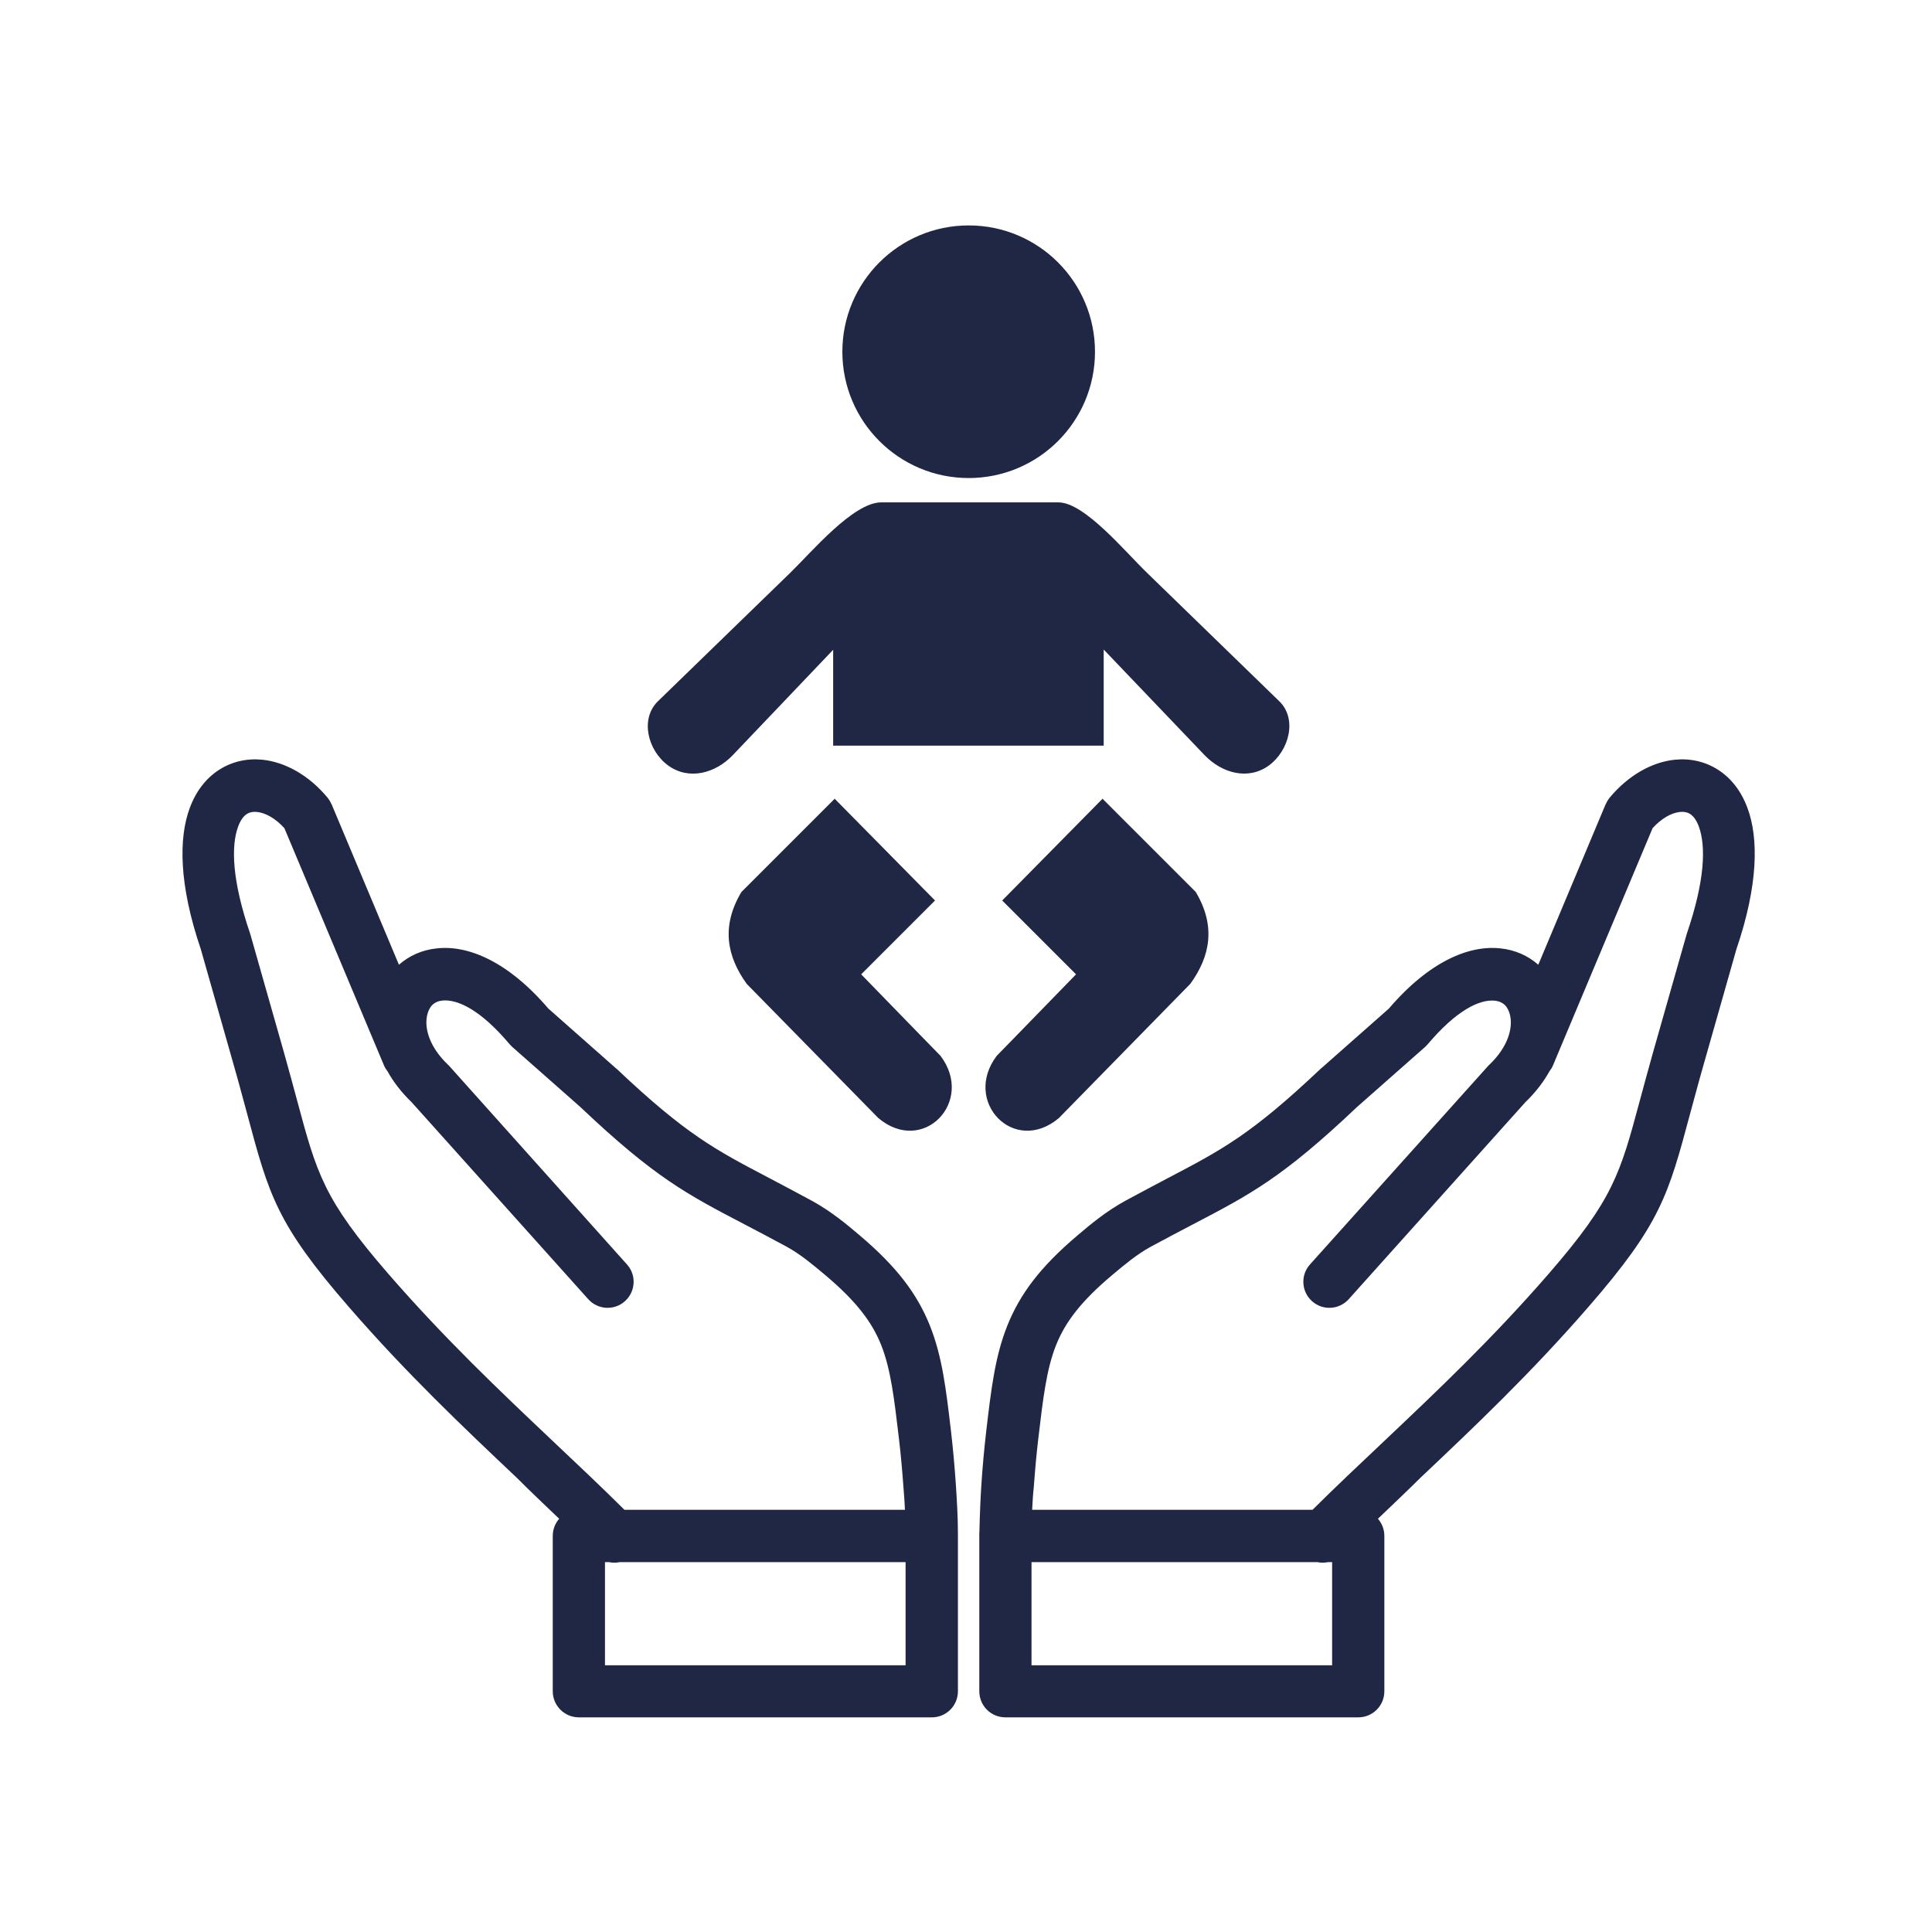 <svg width="200" height="200" viewBox="0 0 200 200" fill="none" xmlns="http://www.w3.org/2000/svg">
<path d="M106.848 156.292H135.874C138.206 153.974 140.763 151.563 143.36 149.112C148.804 143.958 154.488 138.58 160.33 131.85C167.007 124.153 167.722 121.49 169.749 113.952C170.134 112.534 170.558 110.945 171.114 108.971L174.585 96.769L174.625 96.637C176.479 91.205 176.625 87.615 175.857 85.548C175.618 84.912 175.314 84.488 174.956 84.263C174.678 84.078 174.307 84.011 173.923 84.051C173.022 84.144 172.002 84.714 171.074 85.734L160.767 110.282C160.675 110.507 160.542 110.719 160.396 110.905C159.787 112.004 158.966 113.077 157.906 114.098L139.624 134.486C138.63 135.599 136.921 135.692 135.821 134.698C134.709 133.704 134.616 131.996 135.609 130.896L153.905 110.507C153.984 110.415 154.064 110.322 154.157 110.242C156.051 108.441 156.647 106.493 156.316 105.076C156.21 104.639 156.025 104.268 155.76 104.016C155.508 103.791 155.177 103.632 154.766 103.592C153.137 103.42 150.739 104.625 147.811 108.083C147.731 108.176 147.639 108.268 147.546 108.361L140.458 114.614L140.418 114.654C132.748 121.914 129.449 123.636 123.435 126.776C122.176 127.438 120.798 128.154 119.089 129.081C118.414 129.452 117.751 129.902 117.102 130.393C116.413 130.922 115.751 131.466 115.128 131.996C111.949 134.672 110.279 136.844 109.326 139.242C108.332 141.733 107.974 144.767 107.484 148.926C107.285 150.609 107.14 152.265 107.02 153.921C106.928 154.729 106.888 155.511 106.848 156.292ZM100.277 23.336C107.511 23.336 113.353 29.192 113.353 36.412C113.353 43.645 107.497 49.487 100.277 49.487C93.057 49.487 87.201 43.632 87.201 36.412C87.201 29.192 93.057 23.336 100.277 23.336ZM86.42 82.7L96.793 93.219L89.149 100.863L95.283 107.169L97.363 109.302C100.94 114.031 95.561 119.648 90.924 115.74L77.305 101.856C75.252 99.021 74.629 95.895 76.749 92.344L86.42 82.673V82.7ZM114.121 82.7L103.748 93.219L111.392 100.863L105.258 107.169L103.179 109.302C99.602 114.031 104.98 119.648 109.617 115.74L123.223 101.843C125.276 99.008 125.899 95.882 123.779 92.331L114.108 82.66V82.7H114.121ZM131.357 79.242C129.224 80.792 126.521 80.064 124.693 78.169L114.254 67.24V77.189H86.248V67.266L75.848 78.182C74.046 80.064 71.317 80.792 69.184 79.255C67.051 77.706 66.23 74.42 68.111 72.592L81.81 59.291C84.035 57.131 88.328 52.005 91.229 52.005H109.564C112.267 52.005 116.453 57.092 118.732 59.291L132.43 72.592C134.311 74.407 133.463 77.692 131.357 79.242ZM93.68 156.292H64.64C62.309 153.974 59.752 151.563 57.155 149.112C51.71 143.958 46.027 138.58 40.185 131.85C33.508 124.153 32.792 121.49 30.765 113.952C30.381 112.534 29.957 110.945 29.401 108.971L25.93 96.769L25.89 96.637C24.035 91.205 23.89 87.615 24.658 85.548C24.896 84.912 25.201 84.488 25.559 84.263C25.837 84.078 26.208 84.011 26.592 84.051C27.493 84.144 28.513 84.714 29.441 85.734L39.747 110.282C39.84 110.507 39.973 110.719 40.118 110.905C40.728 112.004 41.549 113.077 42.609 114.098L60.891 134.486C61.885 135.599 63.594 135.692 64.693 134.698C65.806 133.704 65.899 131.996 64.905 130.896L46.636 110.494C46.557 110.401 46.477 110.309 46.385 110.229C44.49 108.427 43.894 106.48 44.225 105.062C44.331 104.625 44.517 104.254 44.782 104.003C45.033 103.777 45.364 103.618 45.775 103.579C47.405 103.406 49.816 104.612 52.73 108.07C52.81 108.162 52.903 108.255 52.995 108.348L60.083 114.601L60.123 114.641C67.793 121.901 71.092 123.623 77.107 126.763C78.365 127.425 79.743 128.14 81.452 129.068C82.128 129.439 82.79 129.889 83.439 130.379C84.128 130.909 84.79 131.452 85.413 131.982C88.593 134.658 90.262 136.831 91.216 139.229C92.209 141.72 92.567 144.753 93.057 148.913C93.256 150.596 93.402 152.252 93.521 153.908C93.6 154.729 93.64 155.511 93.68 156.292ZM57.884 157.22C57.473 157.697 57.221 158.319 57.221 158.995V175.078C57.221 176.575 58.44 177.78 59.924 177.78H96.462C97.959 177.78 99.164 176.575 99.164 175.078V158.836C99.164 157.114 99.058 155.259 98.939 153.537C98.82 151.775 98.661 150.026 98.462 148.29C97.932 143.746 97.535 140.421 96.263 137.228C94.952 133.956 92.845 131.134 88.937 127.836C88.222 127.226 87.493 126.617 86.725 126.047C85.916 125.438 85.042 124.855 84.062 124.312C82.472 123.451 80.988 122.669 79.637 121.954C74.073 119.039 71.026 117.449 63.859 110.666C63.806 110.613 63.739 110.56 63.686 110.521L56.771 104.413C52.545 99.472 48.412 97.829 45.245 98.174H45.232C43.682 98.332 42.357 98.942 41.297 99.869L34.316 83.23H34.303C34.197 82.991 34.064 82.766 33.892 82.554C31.958 80.236 29.507 78.885 27.162 78.646C25.559 78.487 24.009 78.832 22.658 79.706C21.372 80.54 20.313 81.839 19.65 83.627C18.485 86.741 18.511 91.576 20.79 98.266L24.234 110.388C24.738 112.137 25.175 113.819 25.585 115.303C27.837 123.716 28.632 126.696 36.144 135.334C42.092 142.183 47.908 147.694 53.499 152.98C54.943 154.424 56.4 155.802 57.884 157.22ZM63.05 161.711C63.408 161.79 63.779 161.79 64.15 161.711H93.746V172.388H62.627V161.711H63.05ZM142.644 157.22C143.055 157.697 143.307 158.319 143.307 158.995V175.078C143.307 176.575 142.101 177.78 140.604 177.78H104.079C102.582 177.78 101.377 176.575 101.377 175.078V158.836C101.377 158.743 101.377 158.637 101.39 158.544C101.43 156.809 101.496 155.126 101.602 153.537C101.721 151.775 101.88 150.026 102.079 148.29C102.609 143.746 103.006 140.421 104.278 137.228C105.59 133.956 107.696 131.134 111.604 127.836C112.32 127.226 113.048 126.617 113.817 126.047C114.625 125.438 115.499 124.855 116.479 124.312C118.069 123.451 119.553 122.669 120.904 121.954C126.468 119.039 129.515 117.449 136.683 110.666C136.736 110.613 136.802 110.56 136.855 110.521L143.77 104.413C147.996 99.472 152.13 97.829 155.296 98.174H155.309C156.859 98.332 158.184 98.942 159.244 99.869L166.225 83.23H166.239C166.345 82.991 166.477 82.766 166.649 82.554C168.584 80.236 171.034 78.885 173.379 78.646C174.982 78.487 176.532 78.832 177.884 79.706C179.169 80.54 180.229 81.839 180.891 83.627C182.057 86.741 182.03 91.576 179.752 98.266L176.307 110.388C175.804 112.137 175.367 113.819 174.956 115.303C172.704 123.716 171.909 126.696 164.397 135.334C158.449 142.183 152.633 147.694 147.042 152.98C145.585 154.424 144.128 155.802 142.644 157.22ZM137.477 161.711C137.12 161.79 136.749 161.79 136.378 161.711H106.782V172.388H137.901V161.711H137.477Z" fill="#1F2744"/>
</svg>
